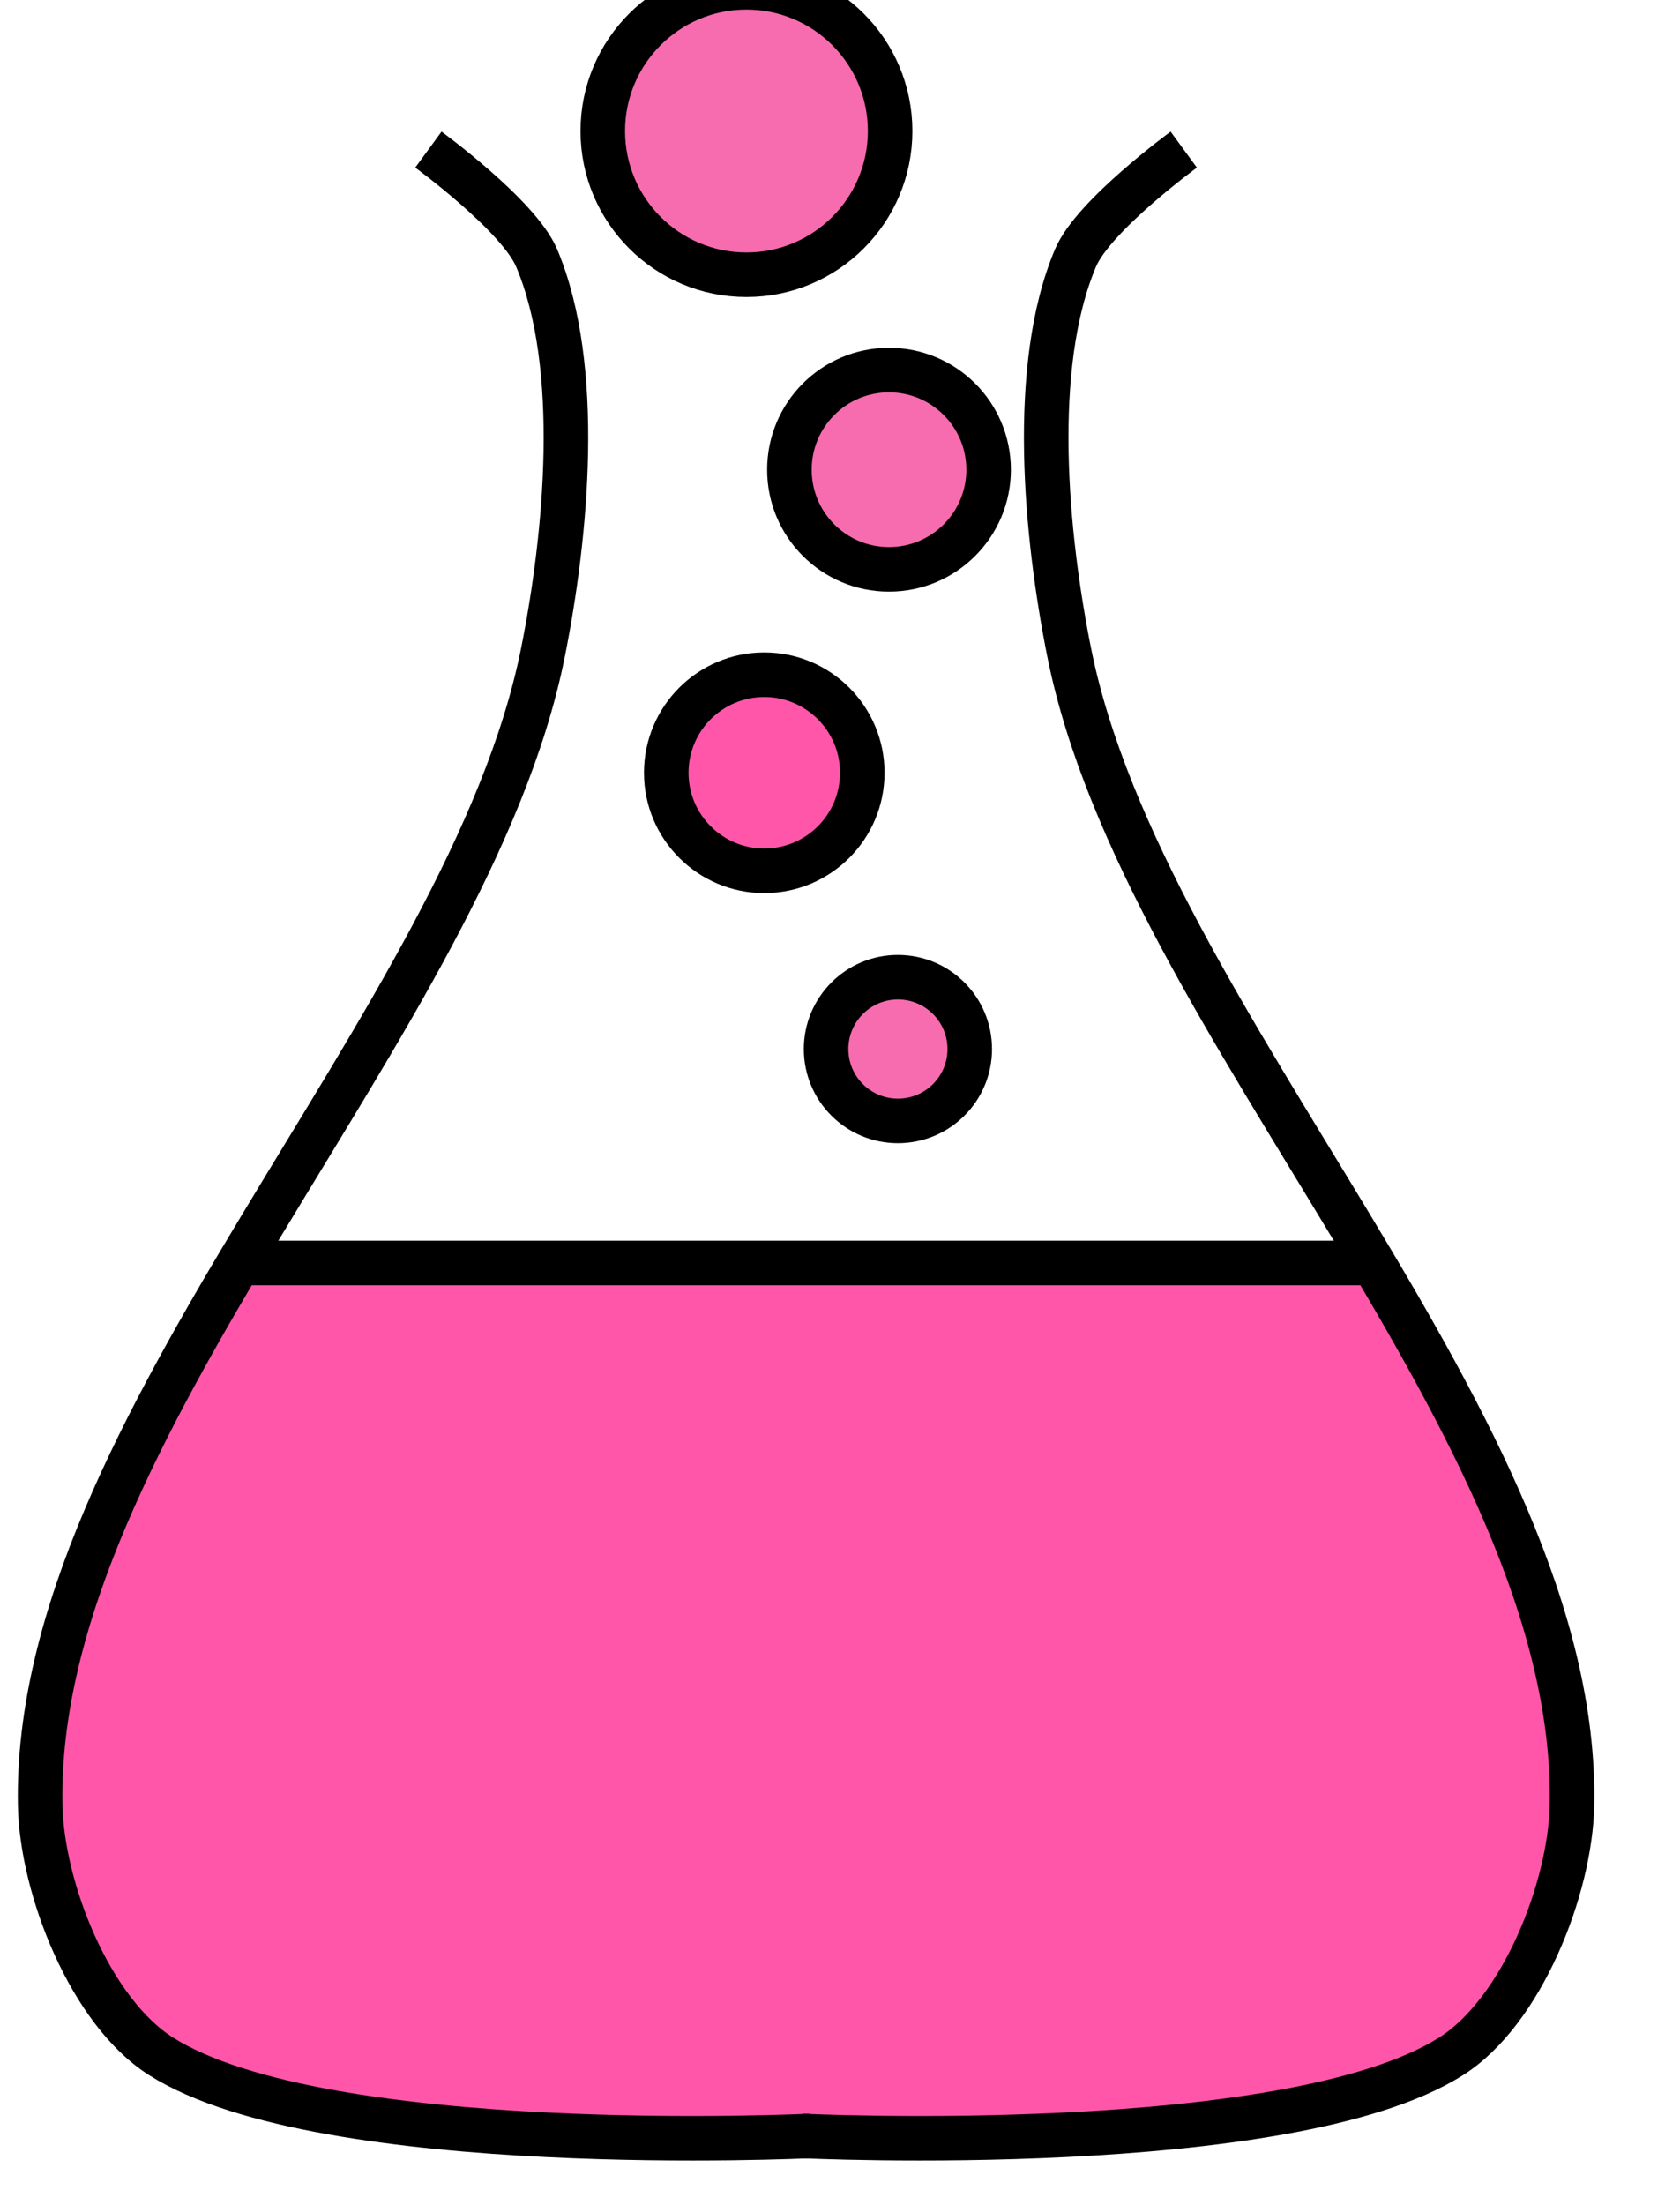 <?xml version="1.0"?><svg width="188.56" height="247.4" xmlns="http://www.w3.org/2000/svg">
 <title>Pink bubble flask</title>
 <g>
  <title>Layer 1</title>
  <path id="path4060" d="m26.295,142.143l-12.143,22.143c-6.088,20.891 -19.482,41.052 1.429,64.643c26.606,15.657 119.587,12.794 145.357,2.5c23.115,-19.336 14.654,-37.654 9.286,-56.071c-3.807,-10.237 -10.152,-21.743 -15.714,-32.857l-128.214,-0.357z" stroke-width="1px" fill-rule="evenodd" fill="#ff56aa"/>
  <path id="path3517" d="m48.081,16.786c0,0 10.133,7.399 12.143,12.143c5.184,12.235 3.324,31.257 0.714,44.286c-8.312,41.495 -57.207,86.974 -56.429,129.286c0.173,9.391 5.632,23.196 13.571,28.214c18.295,11.564 72.857,8.929 72.857,8.929" stroke-miterlimit="4" stroke-width="5" stroke="#000000" fill-rule="evenodd" fill="none"/>
  <path id="path4028" d="m132.862,16.786c0,0 -10.133,7.399 -12.143,12.143c-5.184,12.235 -3.324,31.257 -0.714,44.286c8.312,41.495 57.207,86.974 56.429,129.286c-0.173,9.391 -5.632,23.196 -13.571,28.214c-18.295,11.564 -72.857,8.929 -72.857,8.929" stroke-miterlimit="4" stroke-width="5" stroke="#000000" fill-rule="evenodd" fill="none"/>
  <g id="g4158">
   <path id="path4034" d="m108.438,117.5c0,4.537 -3.678,8.214 -8.214,8.214c-4.537,0 -8.214,-3.678 -8.214,-8.214c0,-4.537 3.678,-8.214 8.214,-8.214c4.537,0 8.214,3.678 8.214,8.214z" stroke-miterlimit="4" stroke-linejoin="round" stroke-width="5" fill-rule="evenodd" fill="#bbd7b8" opacity="0.838"/>
   <path id="path4036" d="m95.224,85.357c0,5.72 -4.637,10.357 -10.357,10.357c-5.72,0 -10.357,-4.637 -10.357,-10.357c0,-5.72 4.637,-10.357 10.357,-10.357c5.72,0 10.357,4.637 10.357,10.357z" stroke-miterlimit="4" stroke-linejoin="round" stroke-width="5" fill-rule="evenodd" fill="#bbd7b8" opacity="0.838"/>
   <path id="path4038" d="m109.152,51.072c0,6.115 -4.957,11.072 -11.072,11.072c-6.115,0 -11.072,-4.957 -11.072,-11.072c0,-6.115 4.957,-11.072 11.072,-11.072c6.115,0 11.072,4.957 11.072,11.072z" stroke-miterlimit="4" stroke-linejoin="round" stroke-width="5" fill-rule="evenodd" fill="#bbd7b8" opacity="0.838"/>
   <path id="path4040" d="m98.652,15.358c0,8.482 -6.876,15.357 -15.357,15.357c-8.482,0 -15.357,-6.876 -15.357,-15.357c0,-8.482 6.876,-15.357 15.357,-15.357c8.482,0 15.357,6.876 15.357,15.357z" stroke-miterlimit="4" stroke-linejoin="round" stroke-width="5" fill-rule="evenodd" fill="#bbd7b8" opacity="0.838"/>
  </g>
  <g id="g4152">
   <path id="path4098" d="m109.438,117.5c0,4.537 -3.678,8.214 -8.214,8.214c-4.537,0 -8.214,-3.678 -8.214,-8.214c0,-4.537 3.678,-8.214 8.214,-8.214c4.537,0 8.214,3.678 8.214,8.214z" stroke-miterlimit="4" stroke-linejoin="round" stroke-width="5" fill-rule="evenodd" fill="#ff56aa" opacity="0.838"/>
   <path id="path4100" d="m96.223,85.358c0,5.72 -4.637,10.357 -10.357,10.357c-5.72,0 -10.357,-4.637 -10.357,-10.357c0,-5.72 4.637,-10.357 10.357,-10.357c5.72,0 10.357,4.637 10.357,10.357z" stroke-miterlimit="4" stroke-linejoin="round" stroke-width="5" fill-rule="evenodd" fill="#ff56aa" opacity="0.838"/>
   <path id="path4102" d="m110.152,51.071c0,6.115 -4.957,11.072 -11.072,11.072c-6.115,0 -11.072,-4.957 -11.072,-11.072c0,-6.115 4.957,-11.072 11.072,-11.072c6.115,0 11.072,4.957 11.072,11.072z" stroke-miterlimit="4" stroke-linejoin="round" stroke-width="5" fill-rule="evenodd" fill="#ff56aa" opacity="0.838"/>
   <path id="path4104" d="m99.653,15.359c0,8.482 -6.876,15.357 -15.357,15.357c-8.482,0 -15.357,-6.876 -15.357,-15.357c0,-8.482 6.876,-15.357 15.357,-15.357c8.482,0 15.357,6.876 15.357,15.357z" stroke-miterlimit="4" stroke-linejoin="round" stroke-width="5" fill-rule="evenodd" fill="#ff56aa" opacity="0.838"/>
  </g>
  <line id="svg_1" y2="141.7" x2="154.78" y1="141.7" x1="25.78" stroke-width="5" stroke="#000000" fill="none"/>
  <circle id="svg_17" r="8.062" cy="117.7" cx="100.78" stroke-linecap="null" stroke-linejoin="null" stroke-dasharray="null" stroke-width="5" stroke="#000000" fill="none"/>
  <circle id="svg_24" r="16.125" cy="14.7" cx="83.78" stroke-linecap="null" stroke-linejoin="null" stroke-dasharray="null" stroke-width="5" stroke="#000000" fill="none"/>
  <circle id="svg_25" r="11.18" cy="52.7" cx="99.78" stroke-linecap="null" stroke-linejoin="null" stroke-dasharray="null" stroke-width="5" stroke="#000000" fill="none"/>
  <circle id="svg_26" r="11" cy="86.7" cx="85.78" stroke-linecap="null" stroke-linejoin="null" stroke-dasharray="null" stroke-width="5" stroke="#000000" fill="#ff56aa"/>
 </g>
</svg>